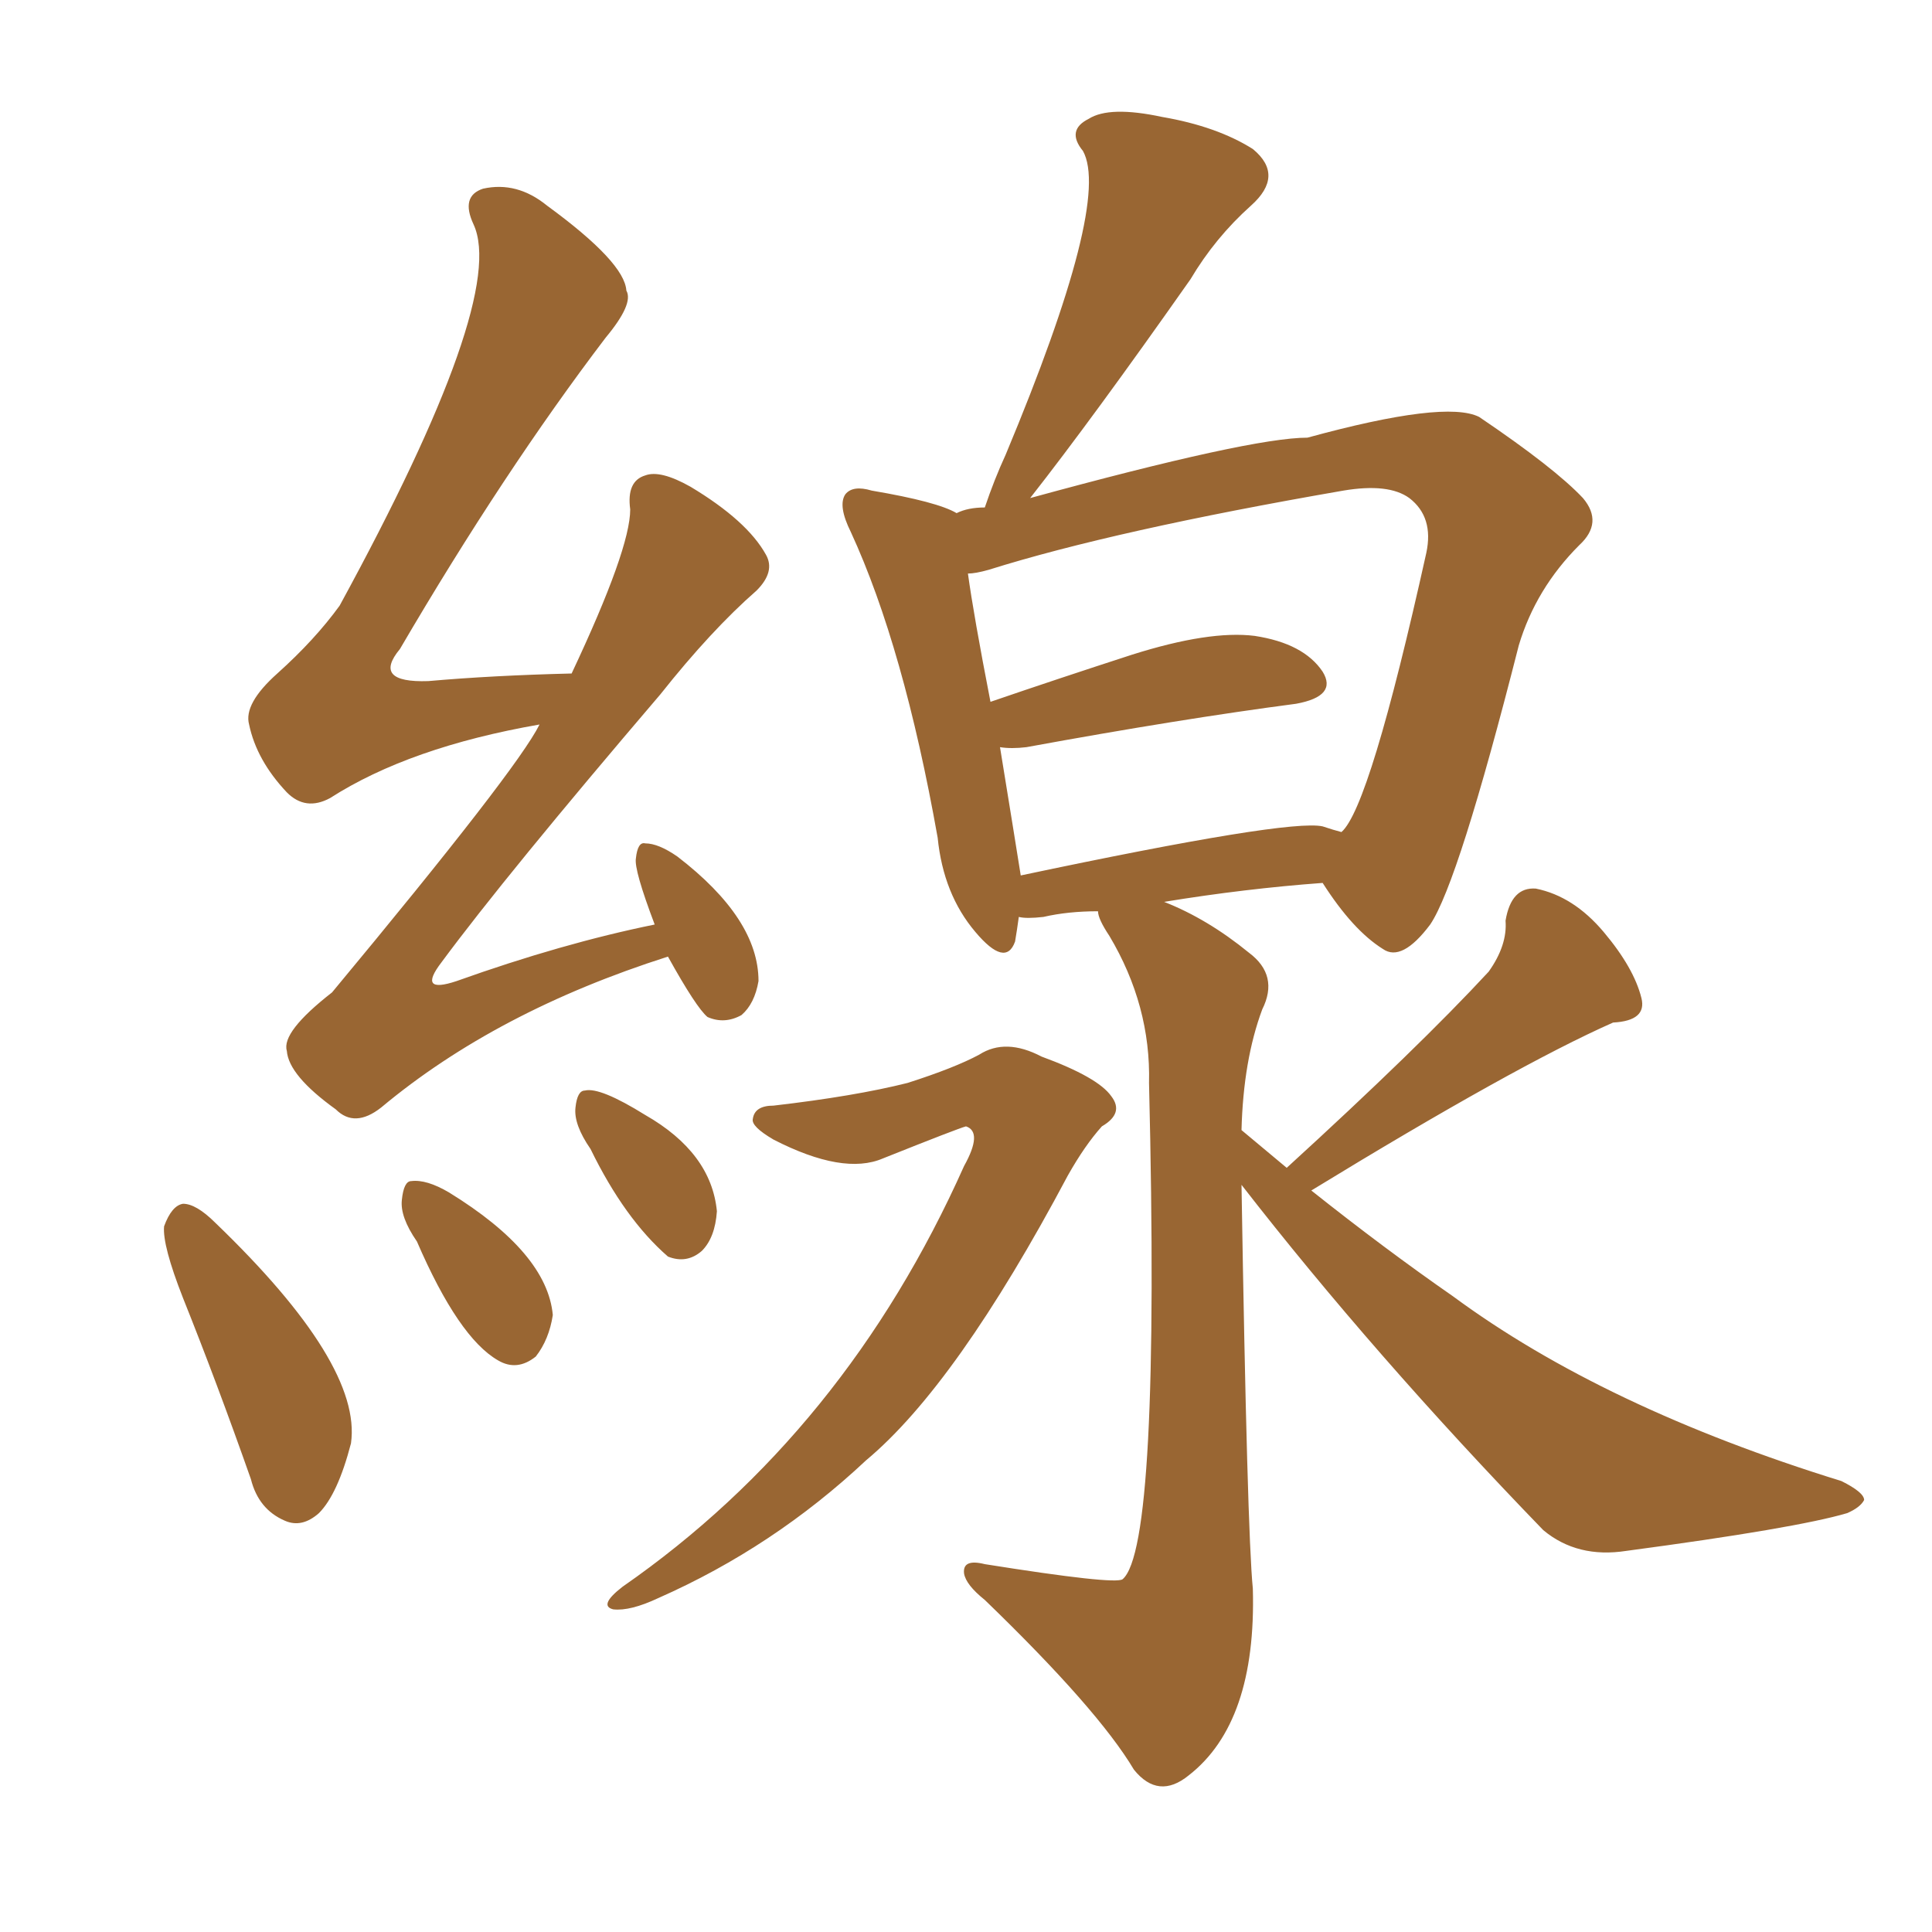 <svg xmlns="http://www.w3.org/2000/svg" xmlns:xlink="http://www.w3.org/1999/xlink" width="150" height="150"><path fill="#996633" padding="10" d="M51.86 74.27L51.86 74.27Q38.53 78.52 29.59 85.99L29.59 85.99Q27.54 87.60 26.07 86.13L26.07 86.13Q22.41 83.50 22.27 81.59L22.27 81.59Q21.83 80.13 25.78 77.05L25.78 77.05Q40.14 59.77 41.89 56.25L41.89 56.25Q31.79 58.01 25.63 61.96L25.63 61.96Q23.73 62.99 22.27 61.52L22.27 61.52Q19.92 59.03 19.34 56.25L19.34 56.25Q18.90 54.64 21.53 52.29L21.53 52.29Q24.46 49.66 26.37 47.02L26.37 47.02Q39.40 23.14 36.77 17.43L36.77 17.43Q35.74 15.23 37.50 14.65L37.50 14.65Q40.14 14.06 42.48 15.97L42.48 15.97Q48.49 20.36 48.63 22.56L48.63 22.56Q49.22 23.58 47.02 26.22L47.02 26.22Q39.11 36.62 31.05 50.39L31.05 50.39Q28.86 53.03 33.25 52.88L33.25 52.88Q38.23 52.44 44.38 52.29L44.38 52.29Q48.93 42.63 48.93 39.55L48.93 39.55Q48.63 37.35 50.10 36.91L50.10 36.91Q51.27 36.47 53.61 37.79L53.61 37.79Q58.01 40.43 59.47 43.07L59.47 43.07Q60.21 44.38 58.74 45.85L58.74 45.85Q55.22 48.93 51.27 53.91L51.27 53.91Q39.26 67.97 34.28 74.71L34.28 74.71Q32.37 77.20 35.45 76.17L35.45 76.17Q43.65 73.24 50.83 71.78L50.83 71.78Q49.22 67.53 49.37 66.65L49.37 66.65Q49.51 65.33 50.10 65.48L50.10 65.48Q51.12 65.48 52.59 66.50L52.59 66.50Q58.89 71.34 58.89 76.17L58.89 76.17Q58.59 77.93 57.57 78.81L57.57 78.81Q56.25 79.54 54.93 78.96L54.93 78.96Q54.05 78.22 51.86 74.27ZM14.21 100.78L14.21 100.78Q12.60 96.68 12.74 95.21L12.74 95.21Q13.33 93.60 14.21 93.46L14.21 93.46Q15.23 93.46 16.70 94.92L16.70 94.92Q28.13 105.91 27.25 112.06L27.25 112.06Q26.22 116.02 24.76 117.48L24.76 117.48Q23.44 118.65 22.12 118.07L22.12 118.07Q20.07 117.19 19.48 114.84L19.48 114.84Q16.85 107.37 14.21 100.78ZM32.37 96.39L32.37 96.39Q31.05 94.48 31.20 93.16L31.20 93.16Q31.35 91.70 31.93 91.70L31.93 91.70Q33.11 91.55 34.86 92.58L34.86 92.58Q42.48 97.27 42.92 102.10L42.92 102.10Q42.63 104.00 41.60 105.32L41.60 105.32Q40.14 106.49 38.67 105.62L38.67 105.62Q35.60 103.86 32.37 96.39ZM45.85 89.21L45.85 89.21Q44.53 87.30 44.68 85.99L44.68 85.99Q44.82 84.67 45.41 84.67L45.41 84.67Q46.58 84.38 50.10 86.57L50.10 86.57Q55.22 89.50 55.66 94.04L55.66 94.04Q55.52 96.09 54.49 97.12L54.49 97.12Q53.32 98.14 51.86 97.56L51.86 97.56Q48.49 94.63 45.85 89.21ZM60.06 85.84L60.06 85.84Q66.36 85.11 70.46 84.08L70.46 84.08Q74.12 82.91 76.03 81.88L76.03 81.88Q78.08 80.57 80.86 82.03L80.86 82.03Q85.25 83.64 86.28 85.11L86.28 85.11Q87.30 86.43 85.55 87.45L85.55 87.45Q84.23 88.92 82.91 91.26L82.91 91.26Q74.27 107.52 67.24 113.38L67.24 113.38Q60.06 120.12 51.12 124.07L51.12 124.07Q48.93 125.10 47.61 124.95L47.61 124.95Q46.44 124.66 48.34 123.19L48.34 123.19Q65.63 111.18 74.85 90.53L74.85 90.53Q76.32 87.89 75 87.45L75 87.45Q74.41 87.60 68.55 89.94L68.55 89.94Q65.48 91.26 60.06 88.48L60.06 88.48Q58.30 87.45 58.45 86.87L58.45 86.87Q58.59 85.84 60.06 85.84ZM99.90 90.67L99.90 90.67Q110.16 81.30 115.58 75.44L115.58 75.44Q117.04 73.39 116.89 71.48L116.89 71.48Q117.33 68.85 119.24 68.99L119.24 68.99Q122.17 69.58 124.51 72.36L124.51 72.36Q126.86 75.15 127.44 77.49L127.44 77.49Q127.88 79.25 125.24 79.39L125.24 79.39Q117.63 82.76 101.81 92.43L101.81 92.43Q107.52 96.97 112.79 100.63L112.79 100.63Q124.51 109.28 142.97 114.99L142.97 114.99Q144.73 115.87 144.73 116.46L144.73 116.46Q144.43 117.04 143.41 117.48L143.41 117.48Q139.45 118.65 126.27 120.41L126.27 120.41Q122.46 121.00 119.82 118.80L119.82 118.80Q106.64 105.18 96.39 91.99L96.39 91.99Q96.83 118.95 97.27 123.34L97.27 123.34Q97.56 133.74 92.29 137.84L92.29 137.84Q89.94 139.75 88.04 137.40L88.04 137.40Q85.25 132.71 76.46 124.22L76.46 124.22Q75 123.05 74.85 122.17L74.85 122.17Q74.71 121.00 76.46 121.44L76.46 121.44Q86.57 123.05 87.16 122.61L87.16 122.61Q90.09 120.12 89.21 84.08L89.21 84.08Q89.36 78.08 86.13 72.66L86.13 72.66Q85.25 71.34 85.25 70.75L85.25 70.75Q82.91 70.75 81.01 71.19L81.01 71.19Q79.69 71.34 79.10 71.19L79.10 71.19Q78.96 72.22 78.81 73.10L78.81 73.10Q78.08 75.15 75.73 72.36L75.73 72.36Q73.24 69.43 72.80 65.04L72.80 65.04Q70.17 50.24 66.06 41.31L66.06 41.31Q65.04 39.26 65.63 38.38L65.63 38.38Q66.21 37.65 67.68 38.09L67.68 38.09Q72.80 38.96 74.27 39.84L74.27 39.84Q75.15 39.40 76.46 39.40L76.46 39.40Q77.20 37.21 78.08 35.30L78.08 35.30Q86.28 15.67 84.08 11.72L84.08 11.72Q82.76 10.11 84.52 9.23L84.52 9.23Q86.13 8.20 90.23 9.08L90.23 9.08Q94.48 9.81 97.27 11.57L97.27 11.57Q99.76 13.62 97.12 15.97L97.12 15.97Q94.34 18.46 92.43 21.68L92.43 21.68Q84.81 32.52 79.98 38.67L79.98 38.67Q97.12 33.98 101.51 33.98L101.51 33.98Q112.21 31.05 114.84 32.37L114.84 32.37Q120.70 36.33 122.90 38.67L122.90 38.67Q124.51 40.58 122.61 42.33L122.61 42.33Q119.24 45.70 117.92 50.10L117.92 50.10Q113.23 68.55 111.04 71.78L111.04 71.78Q108.84 74.71 107.37 73.68L107.37 73.68Q105.03 72.22 102.69 68.55L102.69 68.55Q96.68 68.99 90.38 70.02L90.38 70.02Q93.75 71.34 96.97 73.97L96.97 73.97Q99.32 75.73 98.00 78.37L98.00 78.37Q96.53 82.32 96.39 87.74L96.39 87.74Q98.14 89.21 99.90 90.67ZM102.69 64.16L102.69 64.16L102.69 64.16Q103.56 64.45 104.15 64.60L104.15 64.60Q106.35 62.70 110.74 42.92L110.74 42.92Q111.33 40.14 109.42 38.67L109.42 38.67Q107.81 37.50 104.30 38.09L104.30 38.09Q86.57 41.16 76.76 44.24L76.76 44.24Q75.73 44.53 75.15 44.53L75.15 44.53Q75.59 47.75 76.90 54.49L76.90 54.49Q82.03 52.73 87.89 50.83L87.89 50.83Q93.90 48.93 97.41 49.37L97.41 49.37Q101.22 49.95 102.69 52.15L102.69 52.15Q103.86 54.05 100.63 54.64L100.63 54.64Q91.70 55.81 79.69 58.01L79.69 58.01Q78.52 58.15 77.64 58.01L77.64 58.01Q78.81 65.19 79.25 67.97L79.25 67.97Q100.05 63.57 102.69 64.16Z"/></svg>